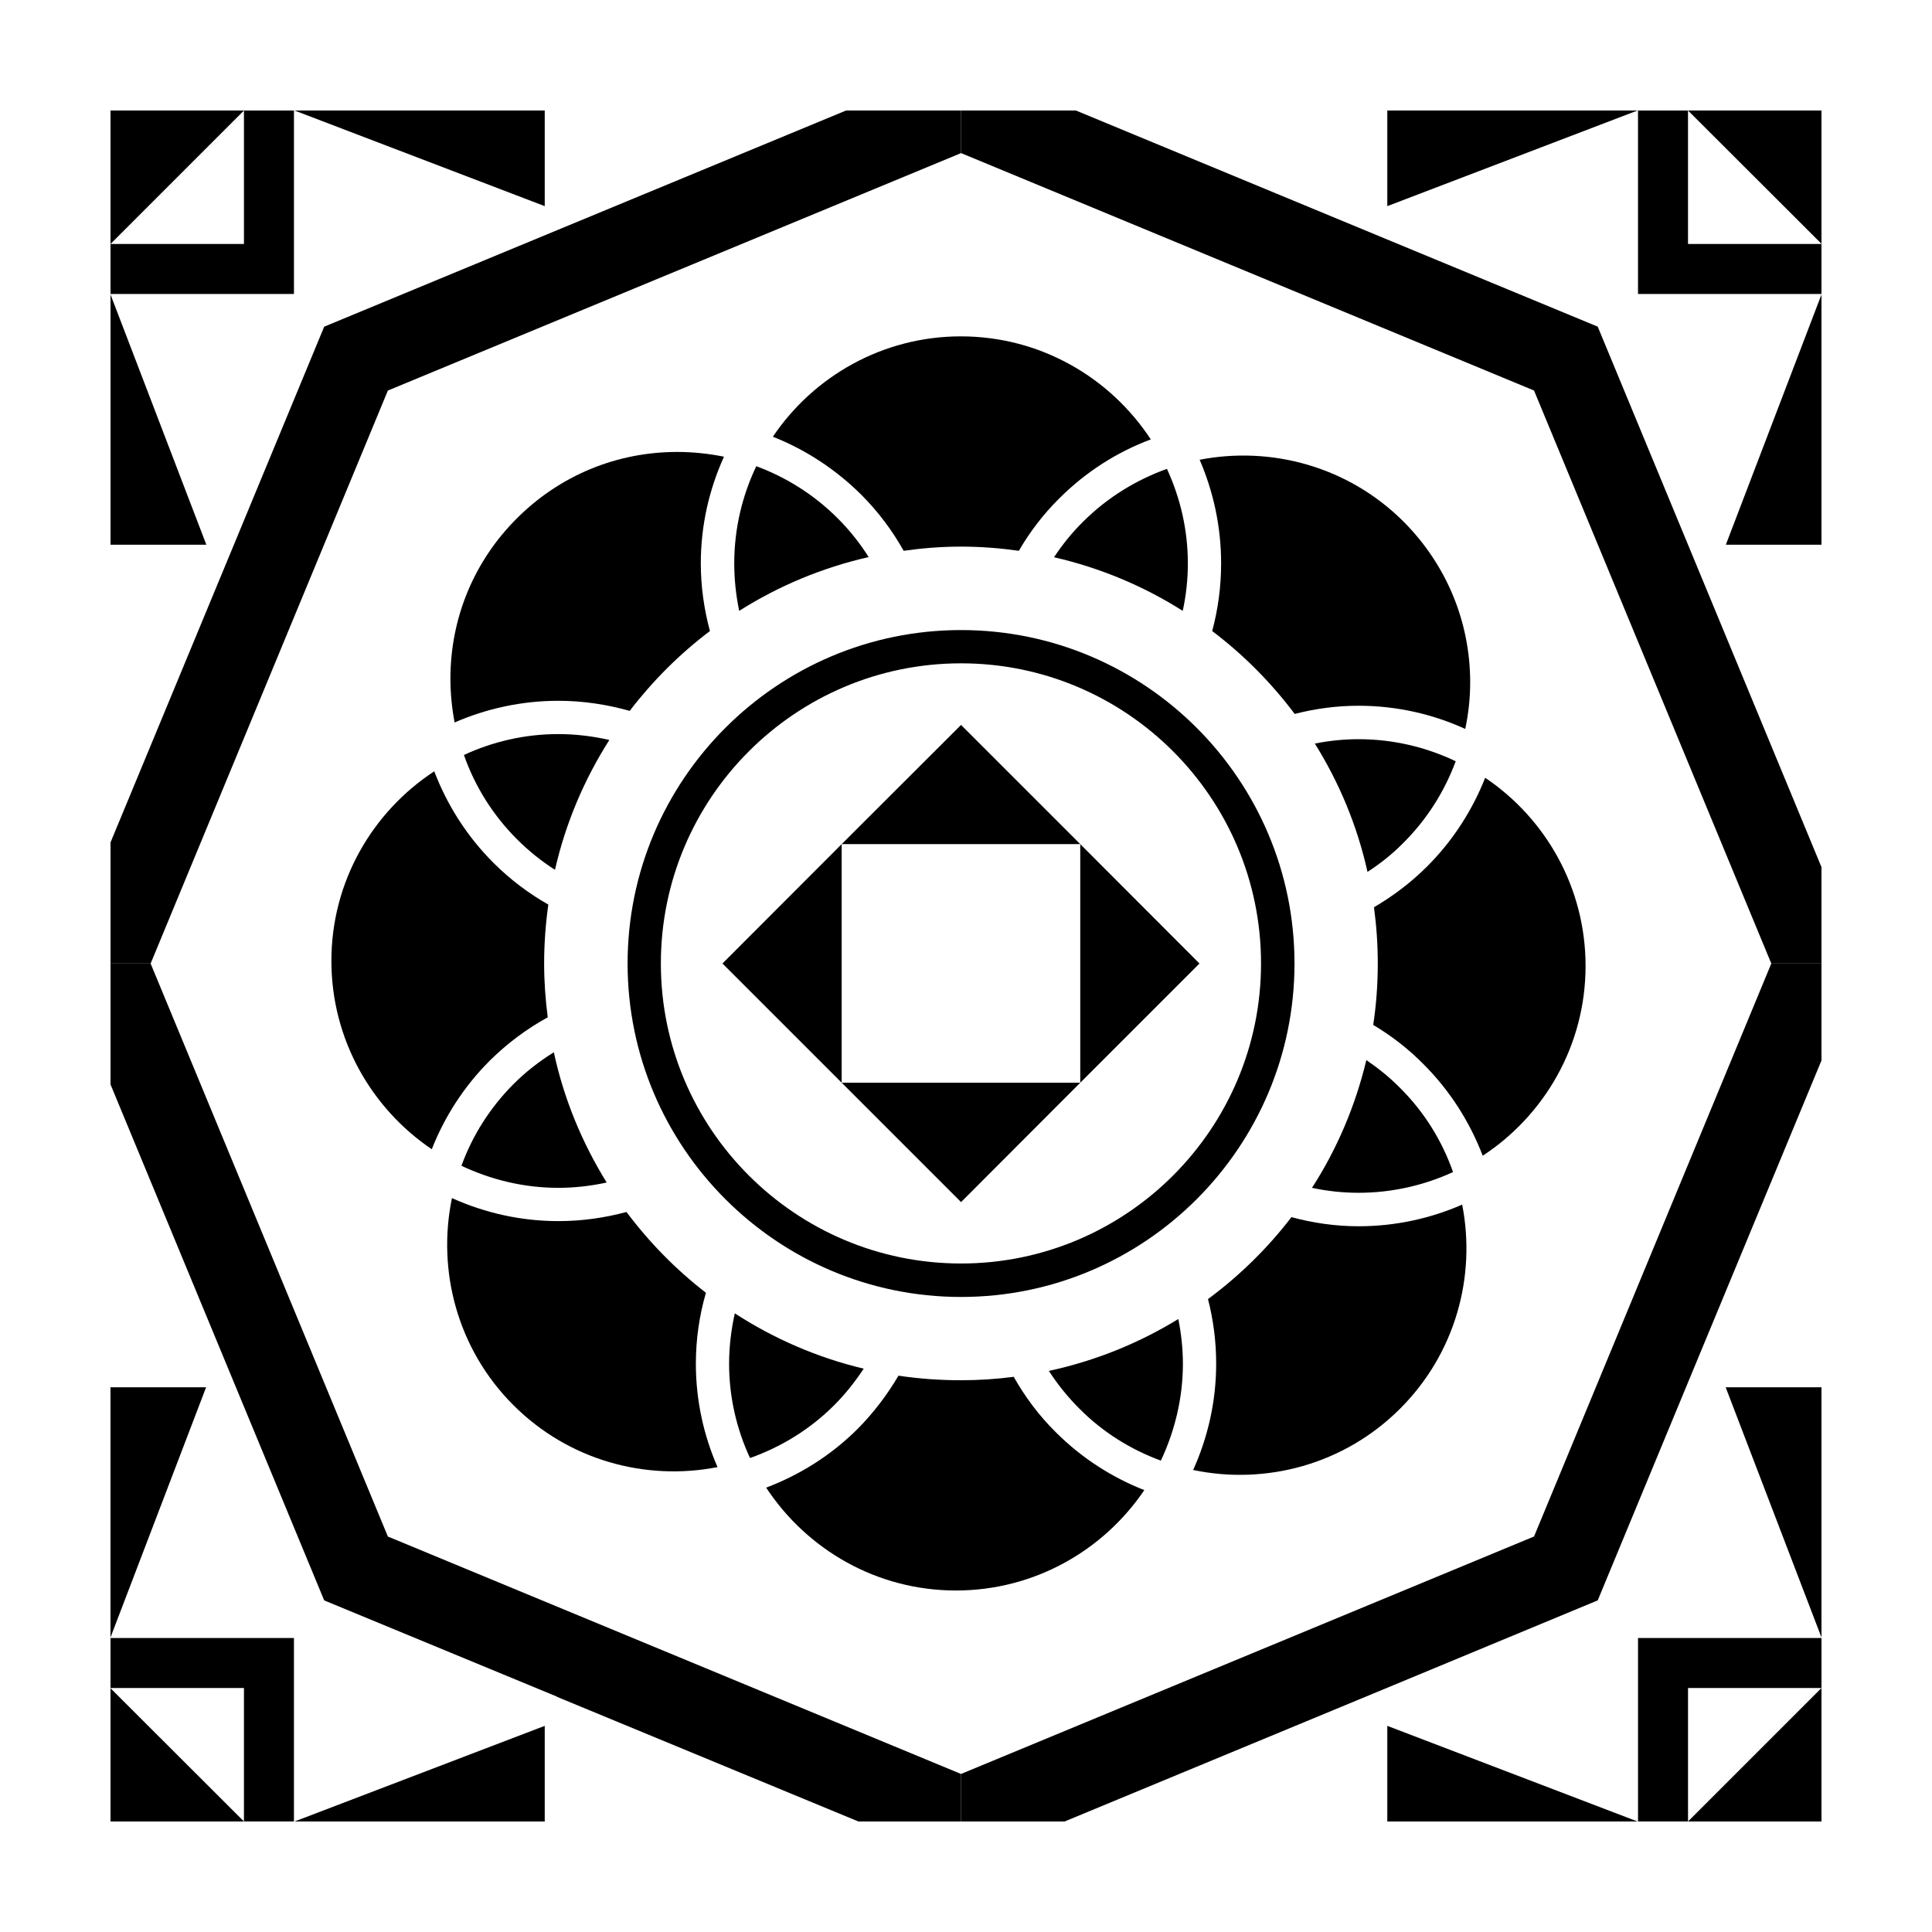 <?xml version="1.0" encoding="UTF-8"?>
<!-- Uploaded to: SVG Repo, www.svgrepo.com, Generator: SVG Repo Mixer Tools -->
<svg fill="#000000" width="800px" height="800px" version="1.1" viewBox="144 144 512 512" xmlns="http://www.w3.org/2000/svg">
 <g>
  <path d="m365.99 281.35c3.176 3.176 5.894 6.602 8.211 10.277-12.344 2.82-23.879 7.656-34.309 14.258-0.855-4.133-1.309-8.312-1.309-12.594 0-9.219 2.117-17.938 5.844-25.746 8.008 2.973 15.363 7.609 21.562 13.805z"/>
  <path d="m398.64 233.14c21.059 0 39.551 10.883 50.332 27.305-8.867 3.324-17.129 8.516-24.234 15.617-4.231 4.18-7.809 8.867-10.73 13.906-5.039-0.707-10.125-1.109-15.316-1.109-5.188 0-10.227 0.402-15.215 1.109-3.023-5.391-6.75-10.379-11.234-14.863-6.801-6.75-14.762-11.941-23.426-15.367 10.781-16.016 29.121-26.598 49.824-26.598z"/>
  <path d="m453.25 268.25c3.527 7.656 5.543 16.121 5.543 25.039 0 4.281-0.453 8.465-1.359 12.594-10.328-6.551-21.816-11.387-34.109-14.207 2.215-3.324 4.734-6.5 7.656-9.371 6.5-6.5 14.16-11.133 22.27-14.055z"/>
  <path d="m515.98 282.26c11.336 11.387 17.633 26.5 17.633 42.57 0 4.18-0.453 8.312-1.309 12.344-8.613-3.93-18.188-6.144-28.266-6.144-5.742 0-11.438 0.754-16.93 2.168-6.246-8.312-13.602-15.719-21.867-21.965 1.562-5.793 2.367-11.789 2.367-17.938 0-9.773-2.066-19.043-5.691-27.457 18.945-3.68 39.402 1.762 54.062 16.422z"/>
  <path d="m529.78 345.74c-2.973 8.012-7.609 15.367-13.805 21.562-2.922 2.973-6.144 5.543-9.574 7.758-2.719-12.242-7.508-23.68-13.957-34.008 3.777-0.754 7.656-1.16 11.586-1.16 9.223 0.004 17.941 2.121 25.75 5.848z"/>
  <path d="m537.59 350.12c16.02 10.781 26.602 29.121 26.602 49.879 0 21.008-10.883 39.551-27.258 50.281-3.375-8.816-8.566-17.129-15.668-24.234-4.031-4.082-8.516-7.559-13.352-10.43 0.805-5.289 1.211-10.73 1.211-16.273 0-5.09-0.352-10.027-1.008-14.914 5.09-2.973 9.875-6.602 14.105-10.832 6.902-6.902 11.992-14.961 15.367-23.477z"/>
  <path d="m529.07 454.61c-7.609 3.477-16.07 5.492-25.039 5.492-4.18 0-8.312-0.453-12.344-1.309 6.602-10.227 11.488-21.664 14.41-33.855 3.176 2.168 6.195 4.586 8.918 7.356 6.547 6.496 11.184 14.152 14.055 22.316z"/>
  <path d="m531.49 463.23c3.727 18.992-1.762 39.398-16.426 54.059-14.863 14.863-35.668 20.305-54.863 16.273 3.879-8.613 6.098-18.137 6.098-28.164 0-5.894-0.754-11.637-2.168-17.129 8.312-6.144 15.77-13.453 22.117-21.715 5.742 1.562 11.738 2.418 17.785 2.418 9.773 0 19.043-2.062 27.457-5.742z"/>
  <path d="m456.27 493.55c0.754 3.828 1.211 7.809 1.211 11.84 0 9.168-2.168 17.887-5.844 25.695-7.91-2.922-15.316-7.457-21.613-13.805-3.074-3.074-5.742-6.398-8.062-9.977 12.344-2.668 23.879-7.356 34.309-13.754z"/>
  <path d="m412.64 508.87c3.023 5.34 6.699 10.277 11.133 14.66 6.902 6.902 14.914 11.992 23.477 15.367-10.832 16.02-29.172 26.602-49.926 26.602-21.008 0-39.5-10.883-50.281-27.258 8.867-3.375 17.18-8.516 24.285-15.617 4.231-4.281 7.809-9.02 10.781-14.055 5.391 0.805 10.934 1.211 16.574 1.211 4.738-0.004 9.371-0.305 13.957-0.91z"/>
  <path d="m372.89 506.71c-2.266 3.426-4.836 6.699-7.809 9.672-6.5 6.5-14.207 11.133-22.32 14.008-3.527-7.609-5.543-16.07-5.543-24.988 0-4.535 0.555-9.02 1.512-13.352 10.328 6.699 21.867 11.738 34.16 14.66z"/>
  <path d="m328.41 505.39c0 9.723 2.066 18.992 5.742 27.406-18.992 3.727-39.449-1.762-54.109-16.426-14.863-14.863-20.254-35.668-16.273-54.863 8.613 3.879 18.137 6.098 28.215 6.098 6.195 0 12.242-0.855 18.035-2.418 6.047 8.062 13.098 15.266 21.059 21.41-1.762 6.047-2.668 12.344-2.668 18.793z"/>
  <path d="m304.78 457.38c-4.18 0.906-8.465 1.41-12.797 1.41-9.219 0-17.887-2.168-25.695-5.844 2.871-7.91 7.457-15.266 13.754-21.613 3.273-3.273 6.902-6.098 10.73-8.465 2.672 12.395 7.512 24.031 14.008 34.512z"/>
  <path d="m274.75 372.64c4.383 4.383 9.32 8.113 14.559 11.082-0.707 5.09-1.109 10.328-1.109 15.617 0 4.836 0.352 9.574 0.957 14.258-5.594 3.074-10.73 6.902-15.367 11.488-6.902 6.902-11.992 14.914-15.367 23.477-16.02-10.832-26.602-29.172-26.602-49.926 0-21.008 10.883-39.5 27.258-50.23 3.43 8.969 8.672 17.234 15.672 24.234z"/>
  <path d="m291.98 338.54c4.586 0 9.117 0.555 13.504 1.562-6.648 10.43-11.586 22.016-14.41 34.41-3.629-2.316-7.004-5.039-10.078-8.113-6.398-6.398-11.133-14.008-14.055-22.32 7.609-3.523 16.074-5.539 25.039-5.539z"/>
  <path d="m323.47 263.77c4.231 0 8.363 0.453 12.395 1.258-3.93 8.664-6.144 18.188-6.144 28.266 0 6.144 0.855 12.141 2.418 17.938-8.012 6.047-15.164 13.199-21.262 21.16-6.098-1.715-12.445-2.672-18.895-2.672-9.773 0-19.043 2.066-27.508 5.742-0.707-3.777-1.109-7.656-1.109-11.586 0-16.07 6.246-31.188 17.633-42.523 11.34-11.336 26.402-17.582 42.473-17.582z"/>
  <path d="m626.71 591.34v35.367h-35.367z"/>
  <path d="m626.71 591.34h-35.367v35.367h-13.25v-48.617h48.617z"/>
  <path d="m626.71 511.64v66.301l-25.391-66.301z"/>
  <path d="m626.71 399.34v25.695l-34.359 82.875-24.938 60.207-59.348 24.637-81.922 33.953h-27.457v-12.594l151.85-62.926 62.879-151.85z"/>
  <path d="m626.71 373.8v25.543h-13.297l-62.879-151.85-151.85-62.926v-11.285h30.43l79.402 32.898 58.895 24.383 25.391 61.316z"/>
  <path d="m626.71 222.05v66.301h-25.34z"/>
  <path d="m626.71 173.29v35.316l-35.367-35.316z"/>
  <path d="m591.34 173.29v35.367h35.367v13.25h-48.617v-48.617z"/>
  <path d="m577.95 173.29-66.301 25.34v-25.34z"/>
  <path d="m577.95 626.71h-66.301v-25.34z"/>
  <path d="m430.28 367.7 31.59 31.641-31.59 31.59z"/>
  <path d="m430.28 430.93-31.59 31.637-31.637-31.637z"/>
  <path d="m430.28 367.7h-63.227l31.637-31.586z"/>
  <path d="m398.69 614.12v12.594h-27.203l-79.906-33.047v-0.051l-61.664-25.492-24.539-59.25-32.09-77.484v-32.043h10.629l62.875 151.85z"/>
  <path d="m398.69 173.29v11.285l-151.9 62.926-62.875 151.85h-10.629v-32.094l31.637-76.328 24.992-60.355 61.16-25.34 77.133-31.941z"/>
  <path d="m367.05 367.7v63.23l-31.59-31.59z"/>
  <path d="m310.32 399.34c0-48.719 39.648-88.367 88.367-88.367s88.367 39.648 88.367 88.367-39.648 88.367-88.367 88.367-88.367-39.648-88.367-88.367zm88.367-79.551c-43.883 0-79.551 35.668-79.551 79.551 0 43.832 35.668 79.5 79.551 79.5 43.832 0 79.5-35.668 79.5-79.5 0.004-43.883-35.668-79.551-79.5-79.551z"/>
  <path d="m288.36 601.37v25.34h-66.301z"/>
  <path d="m288.36 173.29v25.34l-66.301-25.34z"/>
  <path d="m208.65 591.34h-35.367v-13.25h48.617v48.617h-13.25z"/>
  <path d="m221.9 173.29v48.617h-48.617v-13.25h35.367v-35.367z"/>
  <path d="m208.65 173.29-35.367 35.367v-35.367z"/>
  <path d="m208.65 626.71h-35.367v-35.316z"/>
  <path d="m173.29 222.05 25.391 66.301h-25.391z"/>
  <path d="m198.62 511.64-25.34 66.301v-66.301z"/>
 </g>
</svg>